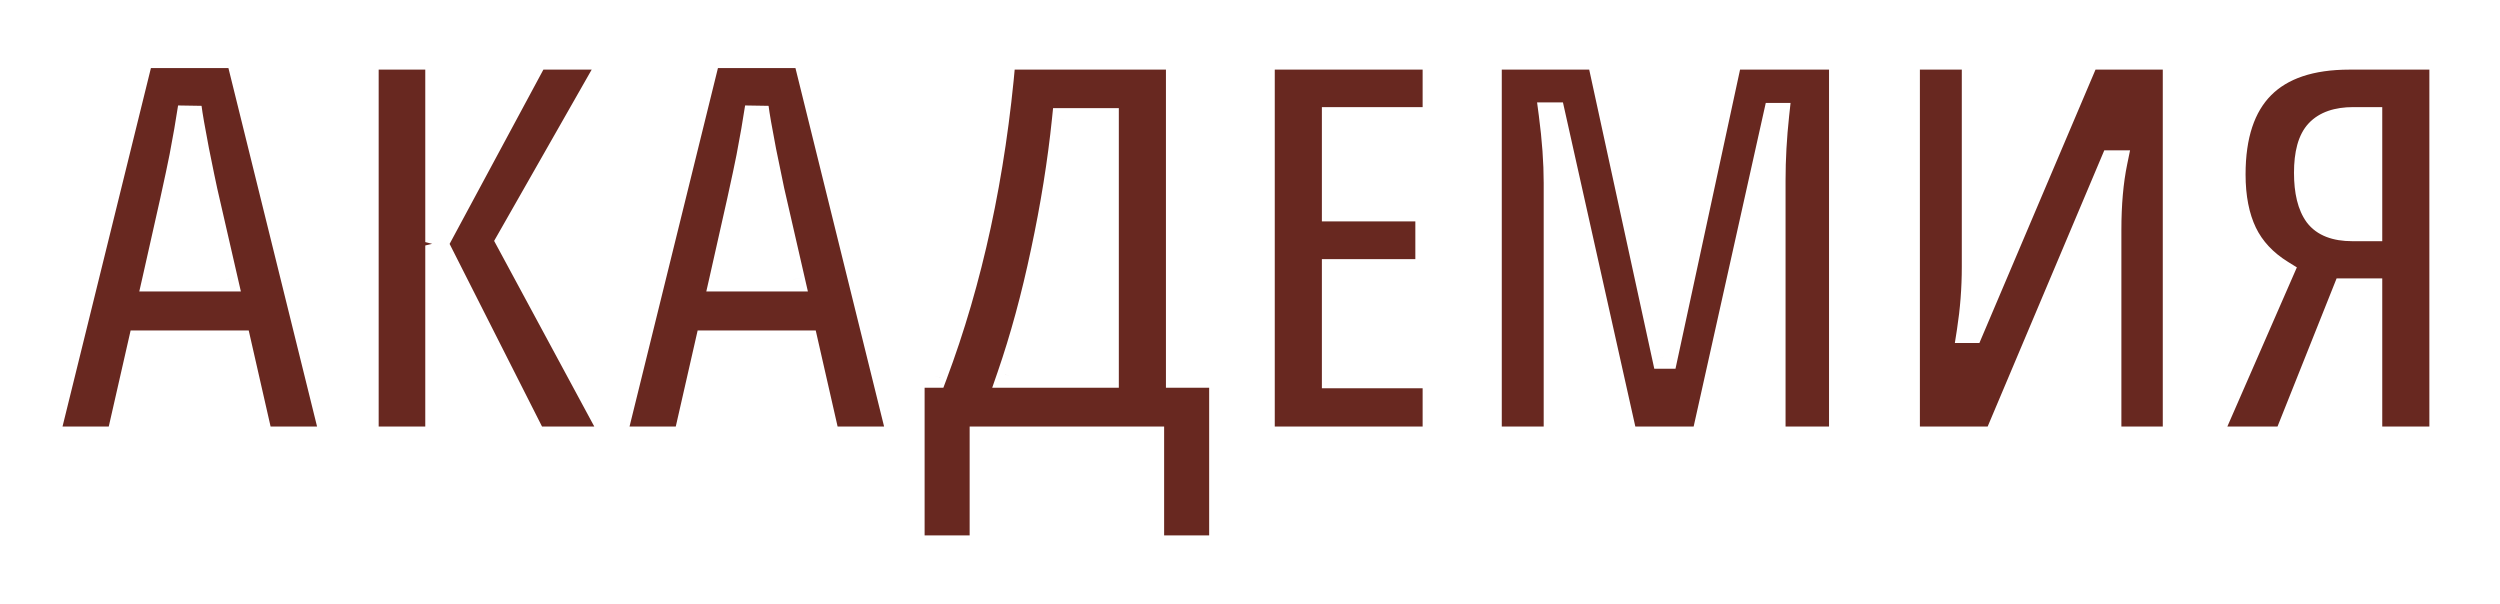 <?xml version="1.0" encoding="UTF-8"?> <svg xmlns="http://www.w3.org/2000/svg" width="211" height="51" viewBox="0 0 211 51" fill="none"><g filter="url(#filter0_d_291_2)"><mask id="path-1-outside-1_291_2" maskUnits="userSpaceOnUse" x="2" y="-1" width="206" height="45" fill="black"><rect fill="white" x="2" y="-1" width="206" height="45"></rect><path d="M22.04 33L20.194 24.892H11.822L9.977 33H4L11.954 0.744H20.062L28.038 33H22.04ZM19.073 19.597L17.359 12.126C17.257 11.672 17.023 10.537 16.656 8.72C16.305 6.889 16.092 5.666 16.019 5.051C15.829 6.311 15.587 7.702 15.294 9.226C15.001 10.734 14.239 14.191 13.009 19.597H19.073ZM51.834 33H45.133L36.893 16.718V33H30.96V0.876H36.893V16.433L45.265 0.876H51.659L42.848 16.345L51.834 33ZM69.896 33L68.05 24.892H59.679L57.833 33H51.856L59.81 0.744H67.918L75.894 33H69.896ZM66.93 19.597L65.216 12.126C65.113 11.672 64.879 10.537 64.513 8.72C64.161 6.889 63.949 5.666 63.876 5.051C63.685 6.311 63.443 7.702 63.15 9.226C62.857 10.734 62.096 14.191 60.865 19.597H66.93ZM103.053 42.185H97.252V33H82.838V42.185H77.037V27.727H78.927C81.944 19.714 83.878 10.764 84.728 0.876H99.405V27.727H103.053V42.185ZM93.429 27.727V6.127H89.781C89.415 9.687 88.822 13.386 88.001 17.224C87.196 21.047 86.244 24.548 85.145 27.727H93.429ZM121.07 33H106.59V0.876H121.07V6.04H112.567V13.686H120.455V18.872H112.567V27.77H121.07V33ZM137.22 33L131.112 5.644H130.87C131.148 7.753 131.288 9.687 131.288 11.445V33H125.75V0.876H134.935L140.428 26.123H140.604L146.053 0.876H155.37V33H149.701V11.225C149.701 9.423 149.803 7.578 150.008 5.688H149.833L143.746 33H137.22ZM161.039 0.876H166.576V18.52C166.576 20.351 166.437 22.16 166.158 23.947H166.4L176.2 0.876H183.539V33H178.045V15.4C178.045 13.232 178.214 11.328 178.551 9.687H178.265L168.421 33H161.039V0.876ZM197.887 20.498L192.899 33H186.461L192.591 18.959C191.17 18.081 190.138 16.975 189.493 15.642C188.849 14.294 188.526 12.653 188.526 10.72C188.526 4.157 191.786 0.876 198.304 0.876H206.039V33H200.062V20.498H197.887ZM200.062 6.04H198.612C197.25 6.04 196.239 6.391 195.58 7.094C194.935 7.783 194.613 8.947 194.613 10.588C194.613 12.17 194.906 13.364 195.492 14.169C196.092 14.96 197.103 15.356 198.524 15.356H200.062V6.04Z"></path></mask><path d="M22.04 33L20.194 24.892H11.822L9.977 33H4L11.954 0.744H20.062L28.038 33H22.04ZM19.073 19.597L17.359 12.126C17.257 11.672 17.023 10.537 16.656 8.72C16.305 6.889 16.092 5.666 16.019 5.051C15.829 6.311 15.587 7.702 15.294 9.226C15.001 10.734 14.239 14.191 13.009 19.597H19.073ZM51.834 33H45.133L36.893 16.718V33H30.96V0.876H36.893V16.433L45.265 0.876H51.659L42.848 16.345L51.834 33ZM69.896 33L68.05 24.892H59.679L57.833 33H51.856L59.81 0.744H67.918L75.894 33H69.896ZM66.93 19.597L65.216 12.126C65.113 11.672 64.879 10.537 64.513 8.72C64.161 6.889 63.949 5.666 63.876 5.051C63.685 6.311 63.443 7.702 63.15 9.226C62.857 10.734 62.096 14.191 60.865 19.597H66.93ZM103.053 42.185H97.252V33H82.838V42.185H77.037V27.727H78.927C81.944 19.714 83.878 10.764 84.728 0.876H99.405V27.727H103.053V42.185ZM93.429 27.727V6.127H89.781C89.415 9.687 88.822 13.386 88.001 17.224C87.196 21.047 86.244 24.548 85.145 27.727H93.429ZM121.07 33H106.59V0.876H121.07V6.04H112.567V13.686H120.455V18.872H112.567V27.77H121.07V33ZM137.22 33L131.112 5.644H130.87C131.148 7.753 131.288 9.687 131.288 11.445V33H125.75V0.876H134.935L140.428 26.123H140.604L146.053 0.876H155.37V33H149.701V11.225C149.701 9.423 149.803 7.578 150.008 5.688H149.833L143.746 33H137.22ZM161.039 0.876H166.576V18.52C166.576 20.351 166.437 22.16 166.158 23.947H166.4L176.2 0.876H183.539V33H178.045V15.4C178.045 13.232 178.214 11.328 178.551 9.687H178.265L168.421 33H161.039V0.876ZM197.887 20.498L192.899 33H186.461L192.591 18.959C191.17 18.081 190.138 16.975 189.493 15.642C188.849 14.294 188.526 12.653 188.526 10.72C188.526 4.157 191.786 0.876 198.304 0.876H206.039V33H200.062V20.498H197.887ZM200.062 6.04H198.612C197.25 6.04 196.239 6.391 195.58 7.094C194.935 7.783 194.613 8.947 194.613 10.588C194.613 12.17 194.906 13.364 195.492 14.169C196.092 14.96 197.103 15.356 198.524 15.356H200.062V6.04Z" fill="#682820"></path><path d="M22.04 33L21.064 33.222L21.242 34H22.04V33ZM20.194 24.892L21.169 24.67L20.992 23.892H20.194V24.892ZM11.822 24.892V23.892H11.024L10.847 24.67L11.822 24.892ZM9.977 33V34H10.774L10.952 33.222L9.977 33ZM4 33L3.029 32.761L2.723 34H4V33ZM11.954 0.744V-0.256H11.171L10.983 0.505L11.954 0.744ZM20.062 0.744L21.033 0.504L20.845 -0.256H20.062V0.744ZM28.038 33V34H29.316L29.009 32.76L28.038 33ZM19.073 19.597V20.597H20.329L20.048 19.373L19.073 19.597ZM17.359 12.126L16.384 12.346L16.385 12.35L17.359 12.126ZM16.656 8.72L15.674 8.909L15.676 8.918L16.656 8.72ZM16.019 5.051L17.012 4.933L15.03 4.901L16.019 5.051ZM15.294 9.226L16.276 9.416L16.276 9.414L15.294 9.226ZM13.009 19.597L12.034 19.375L11.756 20.597H13.009V19.597ZM23.015 32.778L21.169 24.67L19.219 25.114L21.064 33.222L23.015 32.778ZM20.194 23.892H11.822V25.892H20.194V23.892ZM10.847 24.67L9.002 32.778L10.952 33.222L12.797 25.114L10.847 24.67ZM9.977 32H4V34H9.977V32ZM4.971 33.239L12.925 0.984L10.983 0.505L3.029 32.761L4.971 33.239ZM11.954 1.744H20.062V-0.256H11.954V1.744ZM19.091 0.984L27.067 33.24L29.009 32.76L21.033 0.504L19.091 0.984ZM28.038 32H22.04V34H28.038V32ZM20.048 19.373L18.334 11.902L16.385 12.35L18.099 19.82L20.048 19.373ZM18.335 11.906C18.235 11.465 18.004 10.343 17.637 8.523L15.676 8.918C16.041 10.73 16.278 11.878 16.384 12.346L18.335 11.906ZM17.638 8.532C17.286 6.695 17.08 5.507 17.012 4.933L15.026 5.169C15.104 5.826 15.324 7.084 15.674 8.909L17.638 8.532ZM15.03 4.901C14.842 6.145 14.603 7.524 14.312 9.037L16.276 9.414C16.571 7.881 16.815 6.476 17.008 5.2L15.03 4.901ZM14.312 9.035C14.023 10.525 13.265 13.965 12.034 19.375L13.984 19.819C15.213 14.418 15.979 10.944 16.276 9.416L14.312 9.035ZM13.009 20.597H19.073V18.597H13.009V20.597ZM51.834 33V34H53.51L52.715 32.525L51.834 33ZM45.133 33L44.241 33.452L44.518 34H45.133V33ZM36.893 16.718L37.785 16.267L35.893 16.718H36.893ZM36.893 33V34H37.893V33H36.893ZM30.96 33H29.96V34H30.96V33ZM30.96 0.876V-0.124H29.96V0.876H30.96ZM36.893 0.876H37.893V-0.124H36.893V0.876ZM36.893 16.433H35.893L37.774 16.907L36.893 16.433ZM45.265 0.876V-0.124H44.667L44.384 0.402L45.265 0.876ZM51.659 0.876L52.528 1.371L53.379 -0.124H51.659V0.876ZM42.848 16.345L41.979 15.85L41.704 16.332L41.968 16.82L42.848 16.345ZM51.834 32H45.133V34H51.834V32ZM46.025 32.548L37.785 16.267L36.001 17.17L44.241 33.452L46.025 32.548ZM35.893 16.718V33H37.893V16.718H35.893ZM36.893 32H30.96V34H36.893V32ZM31.96 33V0.876H29.96V33H31.96ZM30.96 1.876H36.893V-0.124H30.96V1.876ZM35.893 0.876V16.433H37.893V0.876H35.893ZM37.774 16.907L46.145 1.35L44.384 0.402L36.013 15.959L37.774 16.907ZM45.265 1.876H51.659V-0.124H45.265V1.876ZM50.79 0.381L41.979 15.85L43.717 16.84L52.528 1.371L50.79 0.381ZM41.968 16.82L50.954 33.475L52.715 32.525L43.728 15.87L41.968 16.82ZM69.896 33L68.921 33.222L69.098 34H69.896V33ZM68.05 24.892L69.025 24.67L68.848 23.892H68.05V24.892ZM59.679 24.892V23.892H58.881L58.704 24.67L59.679 24.892ZM57.833 33V34H58.631L58.808 33.222L57.833 33ZM51.856 33L50.886 32.761L50.58 34H51.856V33ZM59.81 0.744V-0.256H59.027L58.84 0.505L59.81 0.744ZM67.918 0.744L68.889 0.504L68.701 -0.256H67.918V0.744ZM75.894 33V34H77.172L76.865 32.76L75.894 33ZM66.93 19.597V20.597H68.185L67.904 19.373L66.93 19.597ZM65.216 12.126L64.24 12.346L64.241 12.35L65.216 12.126ZM64.513 8.72L63.531 8.909L63.532 8.918L64.513 8.72ZM63.876 5.051L64.868 4.933L62.887 4.901L63.876 5.051ZM63.15 9.226L64.132 9.416L64.132 9.414L63.15 9.226ZM60.865 19.597L59.89 19.375L59.612 20.597H60.865V19.597ZM70.871 32.778L69.025 24.67L67.075 25.114L68.921 33.222L70.871 32.778ZM68.05 23.892H59.679V25.892H68.05V23.892ZM58.704 24.67L56.858 32.778L58.808 33.222L60.654 25.114L58.704 24.67ZM57.833 32H51.856V34H57.833V32ZM52.827 33.239L60.782 0.984L58.84 0.505L50.886 32.761L52.827 33.239ZM59.81 1.744H67.918V-0.256H59.81V1.744ZM66.948 0.984L74.924 33.24L76.865 32.76L68.889 0.504L66.948 0.984ZM75.894 32H69.896V34H75.894V32ZM67.904 19.373L66.191 11.902L64.241 12.35L65.955 19.82L67.904 19.373ZM66.191 11.906C66.092 11.465 65.86 10.343 65.493 8.523L63.532 8.918C63.898 10.73 64.135 11.878 64.24 12.346L66.191 11.906ZM65.495 8.532C65.142 6.695 64.937 5.507 64.868 4.933L62.883 5.169C62.961 5.826 63.18 7.084 63.531 8.909L65.495 8.532ZM62.887 4.901C62.699 6.145 62.459 7.524 62.168 9.037L64.132 9.414C64.427 7.881 64.671 6.476 64.864 5.2L62.887 4.901ZM62.169 9.035C61.879 10.525 61.122 13.965 59.89 19.375L61.84 19.819C63.07 14.418 63.835 10.944 64.132 9.416L62.169 9.035ZM60.865 20.597H66.93V18.597H60.865V20.597ZM103.053 42.185V43.185H104.053V42.185H103.053ZM97.252 42.185H96.252V43.185H97.252V42.185ZM97.252 33H98.252V32H97.252V33ZM82.838 33V32H81.838V33H82.838ZM82.838 42.185V43.185H83.838V42.185H82.838ZM77.037 42.185H76.037V43.185H77.037V42.185ZM77.037 27.727V26.727H76.037V27.727H77.037ZM78.927 27.727V28.727H79.619L79.863 28.079L78.927 27.727ZM84.728 0.876V-0.124H83.81L83.731 0.79L84.728 0.876ZM99.405 0.876H100.405V-0.124H99.405V0.876ZM99.405 27.727H98.405V28.727H99.405V27.727ZM103.053 27.727H104.053V26.727H103.053V27.727ZM93.429 27.727V28.727H94.429V27.727H93.429ZM93.429 6.127H94.429V5.127H93.429V6.127ZM89.781 6.127V5.127H88.879L88.787 6.025L89.781 6.127ZM88.001 17.224L87.023 17.015L87.023 17.017L88.001 17.224ZM85.145 27.727L84.2 27.4L83.741 28.727H85.145V27.727ZM103.053 41.185H97.252V43.185H103.053V41.185ZM98.252 42.185V33H96.252V42.185H98.252ZM97.252 32H82.838V34H97.252V32ZM81.838 33V42.185H83.838V33H81.838ZM82.838 41.185H77.037V43.185H82.838V41.185ZM78.037 42.185V27.727H76.037V42.185H78.037ZM77.037 28.727H78.927V26.727H77.037V28.727ZM79.863 28.079C82.917 19.968 84.868 10.926 85.724 0.962L83.731 0.79C82.888 10.601 80.972 19.459 77.991 27.374L79.863 28.079ZM84.728 1.876H99.405V-0.124H84.728V1.876ZM98.405 0.876V27.727H100.405V0.876H98.405ZM99.405 28.727H103.053V26.727H99.405V28.727ZM102.053 27.727V42.185H104.053V27.727H102.053ZM94.429 27.727V6.127H92.429V27.727H94.429ZM93.429 5.127H89.781V7.127H93.429V5.127ZM88.787 6.025C88.424 9.546 87.837 13.209 87.024 17.015L88.979 17.433C89.806 13.563 90.406 9.828 90.776 6.23L88.787 6.025ZM87.023 17.017C86.225 20.806 85.283 24.266 84.2 27.4L86.09 28.053C87.204 24.829 88.167 21.288 88.98 17.43L87.023 17.017ZM85.145 28.727H93.429V26.727H85.145V28.727ZM121.07 33V34H122.07V33H121.07ZM106.59 33H105.59V34H106.59V33ZM106.59 0.876V-0.124H105.59V0.876H106.59ZM121.07 0.876H122.07V-0.124H121.07V0.876ZM121.07 6.04V7.04H122.07V6.04H121.07ZM112.567 6.04V5.04H111.567V6.04H112.567ZM112.567 13.686H111.567V14.686H112.567V13.686ZM120.455 13.686H121.455V12.686H120.455V13.686ZM120.455 18.872V19.872H121.455V18.872H120.455ZM112.567 18.872V17.872H111.567V18.872H112.567ZM112.567 27.77H111.567V28.77H112.567V27.77ZM121.07 27.77H122.07V26.77H121.07V27.77ZM121.07 32H106.59V34H121.07V32ZM107.59 33V0.876H105.59V33H107.59ZM106.59 1.876H121.07V-0.124H106.59V1.876ZM120.07 0.876V6.04H122.07V0.876H120.07ZM121.07 5.04H112.567V7.04H121.07V5.04ZM111.567 6.04V13.686H113.567V6.04H111.567ZM112.567 14.686H120.455V12.686H112.567V14.686ZM119.455 13.686V18.872H121.455V13.686H119.455ZM120.455 17.872H112.567V19.872H120.455V17.872ZM111.567 18.872V27.77H113.567V18.872H111.567ZM112.567 28.77H121.07V26.77H112.567V28.77ZM120.07 27.77V33H122.07V27.77H120.07ZM137.22 33L136.244 33.218L136.419 34H137.22V33ZM131.112 5.644L132.088 5.426L131.913 4.644H131.112V5.644ZM130.87 5.644V4.644H129.73L129.879 5.775L130.87 5.644ZM131.288 33V34H132.288V33H131.288ZM125.75 33H124.75V34H125.75V33ZM125.75 0.876V-0.124H124.75V0.876H125.75ZM134.935 0.876L135.912 0.663L135.741 -0.124H134.935V0.876ZM140.428 26.123L139.451 26.335L139.622 27.123H140.428V26.123ZM140.604 26.123V27.123H141.411L141.581 26.334L140.604 26.123ZM146.053 0.876V-0.124H145.246L145.076 0.665L146.053 0.876ZM155.37 0.876H156.37V-0.124H155.37V0.876ZM155.37 33V34H156.37V33H155.37ZM149.701 33H148.701V34H149.701V33ZM150.008 5.688L151.002 5.796L151.123 4.688H150.008V5.688ZM149.833 5.688V4.688H149.031L148.856 5.47L149.833 5.688ZM143.746 33V34H144.548L144.722 33.218L143.746 33ZM138.196 32.782L132.088 5.426L130.136 5.862L136.244 33.218L138.196 32.782ZM131.112 4.644H130.87V6.644H131.112V4.644ZM129.879 5.775C130.152 7.85 130.288 9.739 130.288 11.445H132.288C132.288 9.635 132.144 7.657 131.862 5.513L129.879 5.775ZM130.288 11.445V33H132.288V11.445H130.288ZM131.288 32H125.75V34H131.288V32ZM126.75 33V0.876H124.75V33H126.75ZM125.75 1.876H134.935V-0.124H125.75V1.876ZM133.958 1.089L139.451 26.335L141.405 25.91L135.912 0.663L133.958 1.089ZM140.428 27.123H140.604V25.123H140.428V27.123ZM141.581 26.334L147.031 1.087L145.076 0.665L139.627 25.912L141.581 26.334ZM146.053 1.876H155.37V-0.124H146.053V1.876ZM154.37 0.876V33H156.37V0.876H154.37ZM155.37 32H149.701V34H155.37V32ZM150.701 33V11.225H148.701V33H150.701ZM150.701 11.225C150.701 9.461 150.801 7.652 151.002 5.796L149.014 5.58C148.805 7.504 148.701 9.385 148.701 11.225H150.701ZM150.008 4.688H149.833V6.688H150.008V4.688ZM148.856 5.47L142.77 32.782L144.722 33.218L150.809 5.905L148.856 5.47ZM143.746 32H137.22V34H143.746V32ZM161.039 0.876V-0.124H160.039V0.876H161.039ZM166.576 0.876H167.576V-0.124H166.576V0.876ZM166.158 23.947L165.17 23.793L164.99 24.947H166.158V23.947ZM166.4 23.947V24.947H167.062L167.32 24.338L166.4 23.947ZM176.2 0.876V-0.124H175.538L175.279 0.485L176.2 0.876ZM183.539 0.876H184.539V-0.124H183.539V0.876ZM183.539 33V34H184.539V33H183.539ZM178.045 33H177.045V34H178.045V33ZM178.551 9.687L179.53 9.888L179.777 8.687H178.551V9.687ZM178.265 9.687V8.687H177.602L177.344 9.298L178.265 9.687ZM168.421 33V34H169.085L169.343 33.389L168.421 33ZM161.039 33H160.039V34H161.039V33ZM161.039 1.876H166.576V-0.124H161.039V1.876ZM165.576 0.876V18.52H167.576V0.876H165.576ZM165.576 18.52C165.576 20.3 165.44 22.058 165.17 23.793L167.146 24.101C167.433 22.262 167.576 20.402 167.576 18.52H165.576ZM166.158 24.947H166.4V22.947H166.158V24.947ZM167.32 24.338L177.12 1.267L175.279 0.485L165.479 23.556L167.32 24.338ZM176.2 1.876H183.539V-0.124H176.2V1.876ZM182.539 0.876V33H184.539V0.876H182.539ZM183.539 32H178.045V34H183.539V32ZM179.045 33V15.4H177.045V33H179.045ZM179.045 15.4C179.045 13.281 179.21 11.447 179.53 9.888L177.571 9.486C177.217 11.209 177.045 13.183 177.045 15.4H179.045ZM178.551 8.687H178.265V10.687H178.551V8.687ZM177.344 9.298L167.5 32.611L169.343 33.389L179.186 10.076L177.344 9.298ZM168.421 32H161.039V34H168.421V32ZM162.039 33V0.876H160.039V33H162.039ZM197.887 20.498V19.498H197.209L196.958 20.127L197.887 20.498ZM192.899 33V34H193.577L193.828 33.37L192.899 33ZM186.461 33L185.544 32.6L184.933 34H186.461V33ZM192.591 18.959L193.508 19.36L193.855 18.565L193.117 18.109L192.591 18.959ZM189.493 15.642L188.591 16.073L188.593 16.077L189.493 15.642ZM206.039 0.876H207.039V-0.124H206.039V0.876ZM206.039 33V34H207.039V33H206.039ZM200.062 33H199.062V34H200.062V33ZM200.062 20.498H201.062V19.498H200.062V20.498ZM200.062 6.04H201.062V5.04H200.062V6.04ZM195.58 7.094L194.85 6.41L194.85 6.411L195.58 7.094ZM195.492 14.169L194.683 14.758L194.689 14.766L194.695 14.774L195.492 14.169ZM200.062 15.356V16.356H201.062V15.356H200.062ZM196.958 20.127L191.97 32.63L193.828 33.37L198.816 20.868L196.958 20.127ZM192.899 32H186.461V34H192.899V32ZM187.377 33.4L193.508 19.36L191.675 18.559L185.544 32.6L187.377 33.4ZM193.117 18.109C191.837 17.317 190.945 16.347 190.393 15.206L188.593 16.077C189.33 17.602 190.504 18.844 192.065 19.81L193.117 18.109ZM190.395 15.21C189.831 14.031 189.526 12.546 189.526 10.72H187.526C187.526 12.76 187.866 14.557 188.591 16.073L190.395 15.21ZM189.526 10.72C189.526 7.591 190.303 5.428 191.68 4.042C193.057 2.656 195.201 1.876 198.304 1.876V-0.124C194.889 -0.124 192.144 0.736 190.261 2.632C188.38 4.527 187.526 7.286 187.526 10.72H189.526ZM198.304 1.876H206.039V-0.124H198.304V1.876ZM205.039 0.876V33H207.039V0.876H205.039ZM206.039 32H200.062V34H206.039V32ZM201.062 33V20.498H199.062V33H201.062ZM200.062 19.498H197.887V21.498H200.062V19.498ZM200.062 5.04H198.612V7.04H200.062V5.04ZM198.612 5.04C197.09 5.04 195.766 5.434 194.85 6.41L196.309 7.778C196.712 7.348 197.409 7.04 198.612 7.04V5.04ZM194.85 6.411C193.942 7.381 193.613 8.866 193.613 10.588H195.613C195.613 9.029 195.928 8.185 196.31 7.778L194.85 6.411ZM193.613 10.588C193.613 12.266 193.919 13.707 194.683 14.758L196.3 13.581C195.893 13.021 195.613 12.074 195.613 10.588H193.613ZM194.695 14.774C195.557 15.909 196.932 16.356 198.524 16.356V14.356C197.274 14.356 196.628 14.012 196.288 13.565L194.695 14.774ZM198.524 16.356H200.062V14.356H198.524V16.356ZM201.062 15.356V6.04H199.062V15.356H201.062Z" fill="white" mask="url(#path-1-outside-1_291_2)"></path></g><defs><filter id="filter0_d_291_2" x="0" y="0.744" width="210.039" height="49.44" filterUnits="userSpaceOnUse" color-interpolation-filters="sRGB"><feFlood flood-opacity="0" result="BackgroundImageFix"></feFlood><feColorMatrix in="SourceAlpha" type="matrix" values="0 0 0 0 0 0 0 0 0 0 0 0 0 0 0 0 0 0 127 0" result="hardAlpha"></feColorMatrix><feOffset dy="4"></feOffset><feGaussianBlur stdDeviation="2"></feGaussianBlur><feComposite in2="hardAlpha" operator="out"></feComposite><feColorMatrix type="matrix" values="0 0 0 0 0 0 0 0 0 0 0 0 0 0 0 0 0 0 0.25 0"></feColorMatrix><feBlend mode="normal" in2="BackgroundImageFix" result="effect1_dropShadow_291_2"></feBlend><feBlend mode="normal" in="SourceGraphic" in2="effect1_dropShadow_291_2" result="shape"></feBlend></filter></defs></svg> 